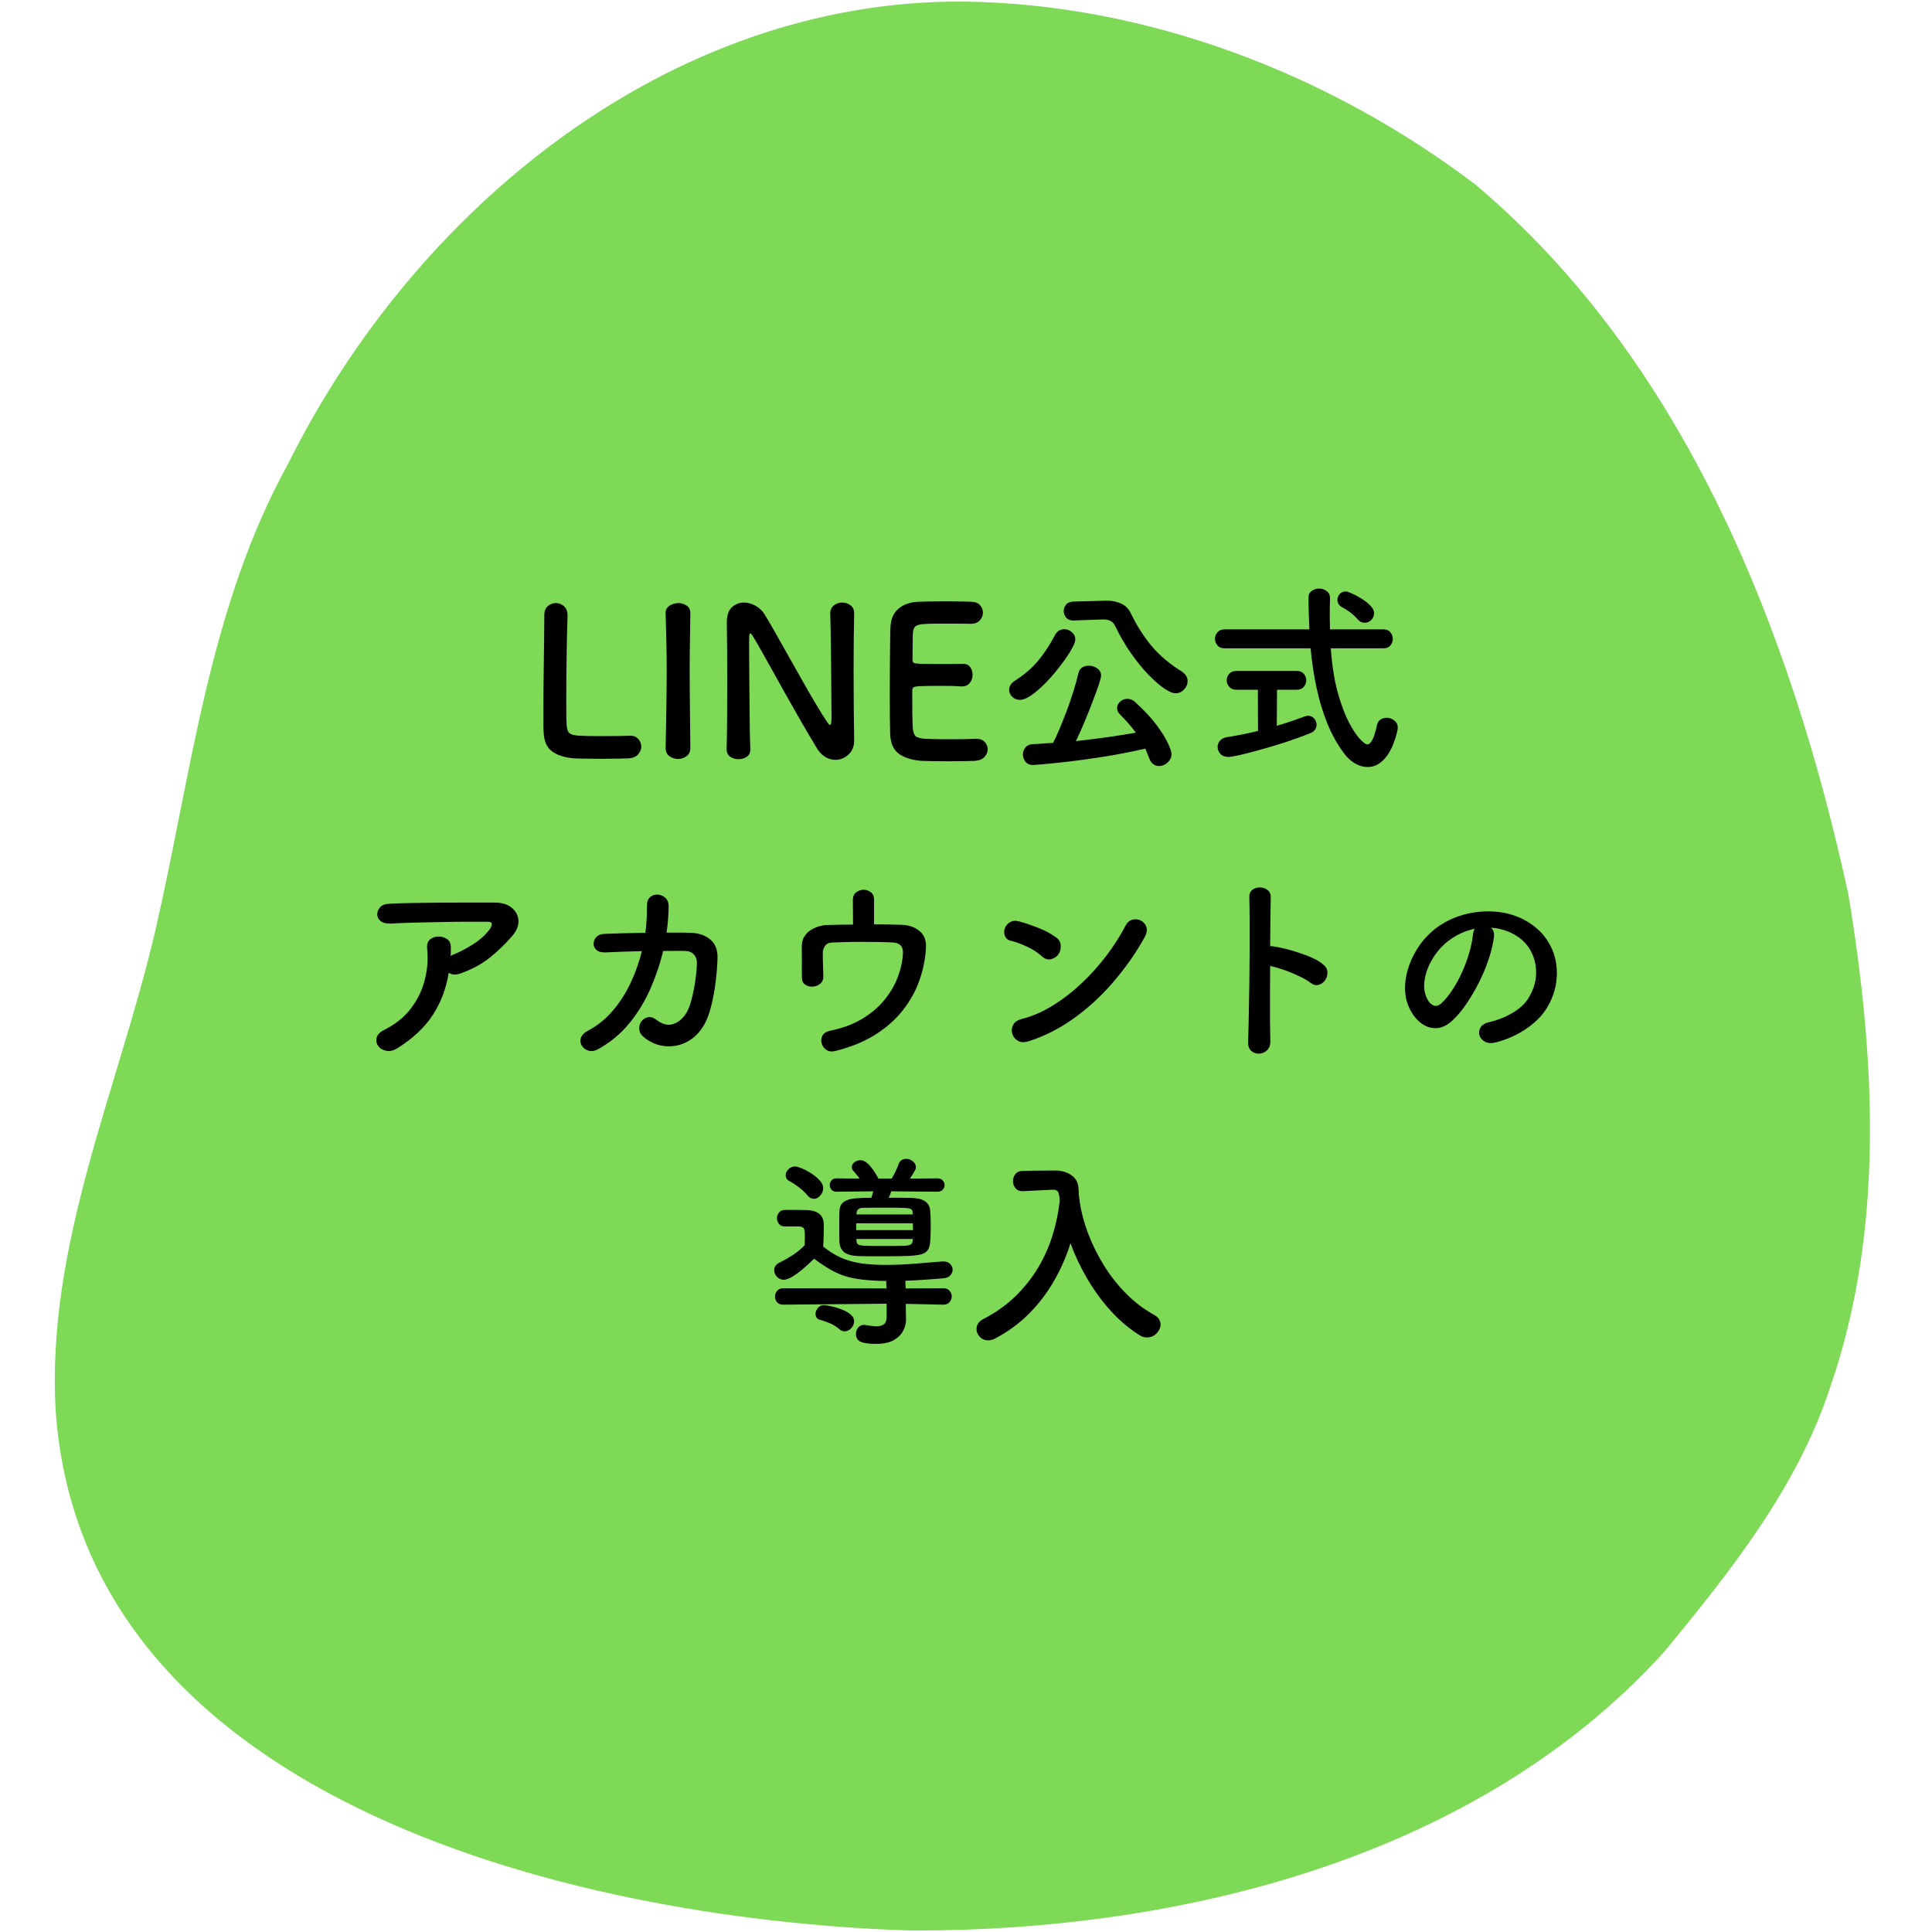 <?xml version="1.0" encoding="UTF-8"?>
<svg xmlns="http://www.w3.org/2000/svg" xmlns:xlink="http://www.w3.org/1999/xlink" width="500" zoomAndPan="magnify" viewBox="0 0 375 375" height="500" preserveAspectRatio="xMidYMid meet" version="1.2">
  <defs></defs>
  <g id="390c0d55d0">
    <path style=" stroke:none;fill-rule:nonzero;fill:#7ed957;fill-opacity:1;" d="M 286.422 35.863 C 258.113 14.352 222.609 0.699 186.883 0.301 C 129.773 0.004 80.465 40.613 55.906 90.047 C 40.516 117.953 37.227 149.816 30.207 180.371 C 23.027 211.273 8.945 241.461 10.805 273.773 C 16.098 350.637 114.457 373.027 177.91 374.742 L 177.879 374.742 C 177.746 374.734 177.426 374.723 177.109 374.715 C 229.422 374.816 287.02 360.516 323.152 320.465 C 335.938 304.906 348.934 288.602 355.254 269.207 C 365.867 238.543 363.984 205.102 358.758 173.539 C 347.691 122.711 327.09 70.105 286.422 35.863 Z M 311.297 267.969 C 311.891 267.391 312.645 266.996 313.371 266.602 C 313.434 266.578 313.496 266.562 313.555 266.543 C 312.73 266.91 311.973 267.395 311.293 267.969 Z M 311.297 267.969 "></path>
    <path style=" stroke:none;fill-rule:nonzero;fill:#7ed957;fill-opacity:1;" d="M 162.605 77.301 C 159.469 77.301 156.848 79.922 156.848 83.059 C 156.848 86.195 159.469 88.816 162.605 88.816 C 165.742 88.816 168.363 86.195 168.363 83.059 C 168.363 79.922 165.742 77.301 162.605 77.301 Z M 162.605 77.301 "></path>
    <path style=" stroke:none;fill-rule:nonzero;fill:#7ed957;fill-opacity:1;" d="M 224.941 74.215 C 221.805 74.215 219.188 76.836 219.188 79.973 C 219.188 83.109 221.805 85.73 224.941 85.73 C 228.078 85.73 230.699 83.109 230.699 79.973 C 230.699 76.836 228.078 74.215 224.941 74.215 Z M 224.941 74.215 "></path>
    <path style=" stroke:none;fill-rule:nonzero;fill:#7ed957;fill-opacity:1;" d="M 220.695 134.914 C 218.207 136.273 215.559 137.293 212.777 137.844 C 201.441 139.543 188.738 138.336 177.965 134.414 C 171.723 131.977 166.898 127.07 163.027 121.711 C 163.031 121.703 163.039 121.695 163.047 121.688 C 165.035 118.977 168.91 111.688 163.277 110.926 C 161.586 110.914 160.203 112.469 160.422 114.145 C 159.988 115.91 159.055 117.512 157.902 118.902 C 156.367 120.707 154.266 121.871 152.188 122.945 C 149.988 124.074 150.504 127.656 152.875 128.207 C 154.477 128.496 156.789 127.281 158.855 125.734 C 166.199 135.836 174.879 140.898 187.453 142.938 C 199.391 144.73 212.668 146.012 223.602 139.883 C 226.84 137.922 223.988 133.109 220.695 134.914 Z M 220.695 134.914 "></path>
    <g style="fill:#000000;fill-opacity:1;">
      <g transform="translate(101.959, 147)">
        <path style="stroke:none" d="M 3.688 -27.562 L 3.688 -27.594 C 3.688 -28.375 3.914 -28.961 4.375 -29.359 C 4.844 -29.754 5.359 -29.953 5.922 -29.953 C 6.484 -29.953 7.004 -29.754 7.484 -29.359 C 7.961 -28.961 8.203 -28.348 8.203 -27.516 C 8.203 -27.492 8.203 -27.469 8.203 -27.438 C 8.203 -27.414 8.203 -27.391 8.203 -27.359 C 8.172 -26.723 8.141 -25.77 8.109 -24.5 C 8.086 -23.227 8.062 -21.789 8.031 -20.188 C 8.008 -18.594 7.988 -16.973 7.969 -15.328 C 7.957 -13.691 7.953 -12.18 7.953 -10.797 C 7.953 -9.648 7.957 -8.656 7.969 -7.812 C 7.988 -6.977 8.016 -6.391 8.047 -6.047 C 8.098 -5.398 8.281 -4.941 8.594 -4.672 C 8.914 -4.41 9.531 -4.254 10.438 -4.203 C 11.344 -4.148 12.703 -4.125 14.516 -4.125 C 15.691 -4.125 16.832 -4.129 17.938 -4.141 C 19.039 -4.148 19.781 -4.172 20.156 -4.203 C 20.207 -4.203 20.242 -4.203 20.266 -4.203 C 20.297 -4.203 20.328 -4.203 20.359 -4.203 C 21.055 -4.203 21.586 -3.977 21.953 -3.531 C 22.328 -3.094 22.516 -2.609 22.516 -2.078 C 22.516 -1.547 22.305 -1.047 21.891 -0.578 C 21.484 -0.109 20.852 0.148 20 0.203 C 19.727 0.223 19.078 0.238 18.047 0.25 C 17.023 0.27 15.93 0.281 14.766 0.281 C 13.617 0.281 12.531 0.27 11.5 0.25 C 10.469 0.238 9.82 0.223 9.562 0.203 C 7.719 0.066 6.27 -0.379 5.219 -1.141 C 4.164 -1.898 3.613 -3.16 3.562 -4.922 C 3.531 -5.348 3.516 -5.867 3.516 -6.484 C 3.516 -7.098 3.516 -7.773 3.516 -8.516 C 3.516 -9.879 3.52 -11.406 3.531 -13.094 C 3.551 -14.789 3.57 -16.492 3.594 -18.203 C 3.625 -19.91 3.645 -21.508 3.656 -23 C 3.676 -24.488 3.688 -25.727 3.688 -26.719 C 3.688 -26.875 3.688 -27.023 3.688 -27.172 C 3.688 -27.328 3.688 -27.457 3.688 -27.562 Z M 3.688 -27.562 "></path>
      </g>
    </g>
    <g style="fill:#000000;fill-opacity:1;">
      <g transform="translate(125.557, 147)">
        <path style="stroke:none" d="M 8.438 -1.844 L 8.438 -1.797 C 8.438 -1.109 8.188 -0.582 7.688 -0.219 C 7.195 0.133 6.648 0.312 6.047 0.312 C 5.453 0.312 4.898 0.133 4.391 -0.219 C 3.891 -0.582 3.641 -1.109 3.641 -1.797 L 3.641 -1.844 C 3.691 -4.238 3.738 -6.742 3.781 -9.359 C 3.82 -11.973 3.844 -14.57 3.844 -17.156 C 3.844 -19.051 3.82 -20.898 3.781 -22.703 C 3.738 -24.504 3.691 -26.219 3.641 -27.844 C 3.609 -28.406 3.742 -28.836 4.047 -29.141 C 4.359 -29.441 4.711 -29.648 5.109 -29.766 C 5.516 -29.891 5.836 -29.953 6.078 -29.953 C 6.66 -29.953 7.195 -29.789 7.688 -29.469 C 8.188 -29.156 8.438 -28.664 8.438 -28 C 8.438 -27.969 8.438 -27.953 8.438 -27.953 C 8.438 -27.953 8.438 -27.941 8.438 -27.922 C 8.414 -26.266 8.391 -24.508 8.359 -22.656 C 8.328 -20.801 8.312 -18.898 8.312 -16.953 C 8.312 -14.453 8.328 -11.922 8.359 -9.359 C 8.391 -6.797 8.414 -4.289 8.438 -1.844 Z M 8.438 -1.844 "></path>
      </g>
    </g>
    <g style="fill:#000000;fill-opacity:1;">
      <g transform="translate(137.635, 147)">
        <path style="stroke:none" d="M 3.406 -1.562 L 3.406 -1.594 C 3.457 -3.656 3.488 -5.859 3.5 -8.203 C 3.508 -10.547 3.516 -12.863 3.516 -15.156 C 3.516 -17.156 3.508 -19.082 3.5 -20.938 C 3.488 -22.789 3.469 -24.461 3.438 -25.953 C 3.438 -25.984 3.438 -26.008 3.438 -26.031 C 3.438 -26.062 3.438 -26.094 3.438 -26.125 C 3.438 -27.531 3.77 -28.535 4.438 -29.141 C 5.102 -29.742 5.879 -30.047 6.766 -30.047 C 7.504 -30.047 8.234 -29.848 8.953 -29.453 C 9.68 -29.066 10.258 -28.539 10.688 -27.875 C 11.188 -27.082 11.828 -26 12.609 -24.625 C 13.398 -23.25 14.258 -21.727 15.188 -20.062 C 16.125 -18.395 17.066 -16.719 18.016 -15.031 C 18.961 -13.352 19.863 -11.797 20.719 -10.359 C 21.57 -8.922 22.305 -7.75 22.922 -6.844 C 23.16 -6.469 23.348 -6.281 23.484 -6.281 C 23.535 -6.281 23.594 -6.363 23.656 -6.531 C 23.727 -6.707 23.766 -7.18 23.766 -7.953 C 23.766 -8.703 23.754 -9.75 23.734 -11.094 C 23.723 -12.445 23.711 -13.926 23.703 -15.531 C 23.691 -17.145 23.676 -18.758 23.656 -20.375 C 23.645 -21.988 23.625 -23.457 23.594 -24.781 C 23.57 -26.102 23.547 -27.133 23.516 -27.875 C 23.492 -28.539 23.711 -29.066 24.172 -29.453 C 24.641 -29.848 25.195 -30.047 25.844 -30.047 C 26.426 -30.047 26.957 -29.867 27.438 -29.516 C 27.914 -29.172 28.156 -28.648 28.156 -27.953 C 28.156 -27.93 28.156 -27.922 28.156 -27.922 C 28.156 -27.922 28.156 -27.906 28.156 -27.875 C 28.133 -26.488 28.109 -24.863 28.078 -23 C 28.055 -21.133 28.047 -19.203 28.047 -17.203 C 28.047 -14.672 28.055 -12.172 28.078 -9.703 C 28.109 -7.234 28.133 -5.133 28.156 -3.406 C 28.156 -3.375 28.156 -3.348 28.156 -3.328 C 28.156 -3.316 28.156 -3.312 28.156 -3.312 C 28.156 -2.113 27.781 -1.18 27.031 -0.516 C 26.289 0.148 25.453 0.484 24.516 0.484 C 23.879 0.484 23.258 0.316 22.656 -0.016 C 22.062 -0.348 21.535 -0.848 21.078 -1.516 C 20.629 -2.266 20.055 -3.223 19.359 -4.391 C 18.66 -5.566 17.906 -6.867 17.094 -8.297 C 16.281 -9.723 15.453 -11.188 14.609 -12.688 C 13.773 -14.195 12.973 -15.641 12.203 -17.016 C 11.43 -18.391 10.738 -19.625 10.125 -20.719 C 9.508 -21.812 9.016 -22.664 8.641 -23.281 C 8.555 -23.414 8.453 -23.578 8.328 -23.766 C 8.211 -23.953 8.102 -24.047 8 -24.047 C 7.895 -24.047 7.828 -23.906 7.797 -23.625 C 7.773 -23.344 7.766 -22.734 7.766 -21.797 C 7.766 -20.973 7.77 -19.883 7.781 -18.531 C 7.789 -17.188 7.801 -15.711 7.812 -14.109 C 7.832 -12.516 7.848 -10.922 7.859 -9.328 C 7.867 -7.742 7.883 -6.27 7.906 -4.906 C 7.938 -3.551 7.969 -2.445 8 -1.594 C 8 -1.57 8 -1.562 8 -1.562 C 8 -1.562 8 -1.547 8 -1.516 C 8 -0.879 7.766 -0.406 7.297 -0.094 C 6.828 0.207 6.301 0.359 5.719 0.359 C 5.133 0.359 4.602 0.203 4.125 -0.109 C 3.645 -0.43 3.406 -0.914 3.406 -1.562 Z M 3.406 -1.562 "></path>
      </g>
    </g>
    <g style="fill:#000000;fill-opacity:1;">
      <g transform="translate(169.192, 147)">
        <path style="stroke:none" d="M 19.234 -25.922 C 19.234 -25.922 18.898 -25.926 18.234 -25.938 C 17.566 -25.945 16.742 -25.953 15.766 -25.953 C 14.797 -25.953 13.859 -25.953 12.953 -25.953 C 11.617 -25.953 10.602 -25.922 9.906 -25.859 C 9.219 -25.797 8.738 -25.645 8.469 -25.406 C 8.207 -25.164 8.051 -24.75 8 -24.156 C 7.969 -23.676 7.953 -22.977 7.953 -22.062 C 7.953 -21.145 7.941 -20.098 7.922 -18.922 C 7.922 -18.648 7.992 -18.461 8.141 -18.359 C 8.285 -18.254 8.703 -18.188 9.391 -18.156 C 10.086 -18.133 11.25 -18.125 12.875 -18.125 C 13.812 -18.125 14.707 -18.125 15.562 -18.125 C 16.414 -18.125 17.016 -18.133 17.359 -18.156 C 18.109 -18.207 18.633 -18.062 18.938 -17.719 C 19.25 -17.375 19.438 -17.02 19.5 -16.656 C 19.562 -16.301 19.594 -16.098 19.594 -16.047 C 19.594 -15.453 19.41 -14.922 19.047 -14.453 C 18.691 -13.992 18.172 -13.766 17.484 -13.766 C 17.453 -13.766 17.422 -13.766 17.391 -13.766 C 17.367 -13.766 17.332 -13.766 17.281 -13.766 C 16.77 -13.816 16.16 -13.848 15.453 -13.859 C 14.754 -13.867 14.016 -13.875 13.234 -13.875 C 11.586 -13.875 10.383 -13.859 9.625 -13.828 C 8.863 -13.805 8.379 -13.734 8.172 -13.609 C 7.973 -13.492 7.875 -13.289 7.875 -13 C 7.875 -11 7.879 -9.504 7.891 -8.516 C 7.91 -7.535 7.926 -6.836 7.938 -6.422 C 7.945 -6.004 7.969 -5.676 8 -5.438 C 8.082 -4.82 8.258 -4.379 8.531 -4.109 C 8.812 -3.848 9.406 -3.68 10.312 -3.609 C 11.227 -3.547 12.617 -3.516 14.484 -3.516 C 15.648 -3.516 16.789 -3.52 17.906 -3.531 C 19.031 -3.551 19.781 -3.57 20.156 -3.594 C 20.207 -3.594 20.242 -3.594 20.266 -3.594 C 20.297 -3.594 20.328 -3.594 20.359 -3.594 C 21.055 -3.594 21.586 -3.383 21.953 -2.969 C 22.328 -2.562 22.516 -2.094 22.516 -1.562 C 22.516 -1.031 22.305 -0.535 21.891 -0.078 C 21.484 0.367 20.852 0.625 20 0.688 C 19.727 0.707 19.094 0.723 18.094 0.734 C 17.094 0.754 16.008 0.766 14.844 0.766 C 13.695 0.766 12.625 0.754 11.625 0.734 C 10.625 0.723 9.988 0.707 9.719 0.688 C 7.875 0.551 6.41 0.102 5.328 -0.656 C 4.254 -1.414 3.676 -2.676 3.594 -4.438 C 3.57 -5.289 3.551 -6.41 3.531 -7.797 C 3.52 -9.18 3.516 -10.688 3.516 -12.312 C 3.516 -13.945 3.52 -15.586 3.531 -17.234 C 3.551 -18.891 3.566 -20.414 3.578 -21.812 C 3.586 -23.219 3.609 -24.332 3.641 -25.156 C 3.691 -26.758 4.195 -27.977 5.156 -28.812 C 6.113 -29.656 7.41 -30.117 9.047 -30.203 C 9.41 -30.223 10.094 -30.238 11.094 -30.25 C 12.094 -30.27 13.156 -30.281 14.281 -30.281 C 15.426 -30.281 16.484 -30.27 17.453 -30.25 C 18.43 -30.238 19.066 -30.223 19.359 -30.203 C 20.129 -30.172 20.691 -29.941 21.047 -29.516 C 21.41 -29.086 21.594 -28.609 21.594 -28.078 C 21.594 -27.547 21.395 -27.051 21 -26.594 C 20.602 -26.145 20.016 -25.922 19.234 -25.922 Z M 19.234 -25.922 "></path>
      </g>
    </g>
    <g style="fill:#000000;fill-opacity:1;">
      <g transform="translate(193.03, 147)">
        <path style="stroke:none" d="M 20.953 -26.766 L 15.359 -26.562 C 15.328 -26.562 15.312 -26.562 15.312 -26.562 C 15.312 -26.562 15.301 -26.562 15.281 -26.562 C 14.664 -26.562 14.203 -26.754 13.891 -27.141 C 13.586 -27.523 13.438 -27.945 13.438 -28.406 C 13.438 -28.852 13.586 -29.266 13.891 -29.641 C 14.203 -30.016 14.664 -30.211 15.281 -30.234 L 21.719 -30.406 C 21.75 -30.406 21.773 -30.406 21.797 -30.406 C 21.828 -30.406 21.852 -30.406 21.875 -30.406 C 22.863 -30.406 23.77 -30.219 24.594 -29.844 C 25.426 -29.469 26.055 -28.828 26.484 -27.922 C 27.629 -25.547 28.969 -23.441 30.5 -21.609 C 32.031 -19.785 33.969 -18.145 36.312 -16.688 C 37.094 -16.176 37.484 -15.547 37.484 -14.797 C 37.484 -14.211 37.254 -13.672 36.797 -13.172 C 36.348 -12.68 35.789 -12.438 35.125 -12.438 C 34.582 -12.438 33.844 -12.754 32.906 -13.391 C 31.977 -14.035 30.953 -14.938 29.828 -16.094 C 28.711 -17.258 27.594 -18.641 26.469 -20.234 C 25.352 -21.836 24.332 -23.598 23.406 -25.516 C 23.031 -26.348 22.27 -26.766 21.125 -26.766 C 21.094 -26.766 21.062 -26.766 21.031 -26.766 C 21.008 -26.766 20.984 -26.766 20.953 -26.766 Z M 29.281 -1.688 C 26.375 -1.039 23.617 -0.508 21.016 -0.094 C 18.422 0.312 16.113 0.629 14.094 0.859 C 12.082 1.086 10.488 1.25 9.312 1.344 C 8.145 1.438 7.535 1.484 7.484 1.484 C 6.836 1.484 6.348 1.27 6.016 0.844 C 5.68 0.414 5.516 -0.051 5.516 -0.562 C 5.516 -1.062 5.676 -1.508 6 -1.906 C 6.32 -2.312 6.789 -2.531 7.406 -2.562 C 8.039 -2.582 8.691 -2.617 9.359 -2.672 C 10.023 -2.734 10.691 -2.773 11.359 -2.797 C 11.734 -3.492 12.145 -4.379 12.594 -5.453 C 13.051 -6.535 13.52 -7.707 14 -8.969 C 14.477 -10.238 14.914 -11.516 15.312 -12.797 C 15.719 -14.078 16.039 -15.25 16.281 -16.312 C 16.414 -16.852 16.664 -17.234 17.031 -17.453 C 17.406 -17.68 17.82 -17.797 18.281 -17.797 C 18.863 -17.797 19.41 -17.625 19.922 -17.281 C 20.43 -16.938 20.688 -16.457 20.688 -15.844 C 20.688 -15.57 20.523 -14.957 20.203 -14 C 19.879 -13.039 19.469 -11.914 18.969 -10.625 C 18.477 -9.332 17.953 -8.02 17.391 -6.688 C 16.836 -5.352 16.305 -4.176 15.797 -3.156 C 17.797 -3.375 19.789 -3.617 21.781 -3.891 C 23.77 -4.172 25.656 -4.473 27.438 -4.797 C 26.988 -5.41 26.504 -6.008 25.984 -6.594 C 25.461 -7.188 24.938 -7.75 24.406 -8.281 C 24 -8.676 23.797 -9.102 23.797 -9.562 C 23.797 -10.039 23.992 -10.457 24.391 -10.812 C 24.797 -11.176 25.266 -11.359 25.797 -11.359 C 26.359 -11.359 26.863 -11.145 27.312 -10.719 C 29.07 -9.113 30.469 -7.613 31.5 -6.219 C 32.531 -4.82 33.266 -3.633 33.703 -2.656 C 34.141 -1.688 34.359 -1.031 34.359 -0.688 C 34.359 -0.02 34.102 0.539 33.594 1 C 33.094 1.457 32.535 1.688 31.922 1.688 C 31.516 1.688 31.145 1.562 30.812 1.312 C 30.477 1.07 30.223 0.703 30.047 0.203 C 29.93 -0.117 29.805 -0.438 29.672 -0.75 C 29.547 -1.07 29.414 -1.383 29.281 -1.688 Z M 4.953 -11.156 C 4.348 -11.156 3.844 -11.352 3.438 -11.75 C 3.039 -12.156 2.844 -12.613 2.844 -13.125 C 2.844 -13.414 2.926 -13.711 3.094 -14.016 C 3.27 -14.328 3.547 -14.602 3.922 -14.844 C 5.836 -16.07 7.379 -17.406 8.547 -18.844 C 9.723 -20.281 10.781 -21.895 11.719 -23.688 C 11.938 -24.133 12.211 -24.441 12.547 -24.609 C 12.879 -24.785 13.219 -24.875 13.562 -24.875 C 14.094 -24.875 14.578 -24.68 15.016 -24.297 C 15.461 -23.91 15.688 -23.438 15.688 -22.875 C 15.688 -22.531 15.5 -22.004 15.125 -21.297 C 14.75 -20.586 14.25 -19.789 13.625 -18.906 C 13 -18.031 12.305 -17.141 11.547 -16.234 C 10.785 -15.328 9.992 -14.488 9.172 -13.719 C 8.359 -12.945 7.586 -12.328 6.859 -11.859 C 6.129 -11.391 5.492 -11.156 4.953 -11.156 Z M 4.953 -11.156 "></path>
      </g>
    </g>
    <g style="fill:#000000;fill-opacity:1;">
      <g transform="translate(233.026, 147)">
        <path style="stroke:none" d="M 31.844 -26.125 C 31.625 -26.125 31.398 -26.172 31.172 -26.266 C 30.953 -26.359 30.734 -26.523 30.516 -26.766 C 29.984 -27.379 29.43 -27.883 28.859 -28.281 C 28.285 -28.676 27.812 -28.969 27.438 -29.156 C 26.852 -29.508 26.562 -29.977 26.562 -30.562 C 26.562 -30.988 26.711 -31.367 27.016 -31.703 C 27.328 -32.035 27.734 -32.203 28.234 -32.203 C 28.422 -32.203 28.801 -32.07 29.375 -31.812 C 29.945 -31.562 30.566 -31.227 31.234 -30.812 C 31.898 -30.406 32.473 -29.953 32.953 -29.453 C 33.441 -28.961 33.688 -28.477 33.688 -28 C 33.688 -27.488 33.504 -27.047 33.141 -26.672 C 32.773 -26.305 32.344 -26.125 31.844 -26.125 Z M 35.484 -21.156 L 25.281 -21.156 C 25.52 -17.852 25.961 -15.02 26.609 -12.656 C 27.266 -10.301 27.977 -8.375 28.75 -6.875 C 29.531 -5.383 30.254 -4.285 30.922 -3.578 C 31.586 -2.867 32.066 -2.516 32.359 -2.516 C 32.703 -2.516 33.023 -2.797 33.328 -3.359 C 33.641 -3.922 33.941 -4.867 34.234 -6.203 C 34.348 -6.734 34.582 -7.113 34.938 -7.344 C 35.301 -7.57 35.695 -7.688 36.125 -7.688 C 36.656 -7.688 37.145 -7.508 37.594 -7.156 C 38.051 -6.812 38.281 -6.332 38.281 -5.719 C 38.281 -5.562 38.211 -5.203 38.078 -4.641 C 37.941 -4.078 37.734 -3.426 37.453 -2.688 C 37.18 -1.957 36.816 -1.242 36.359 -0.547 C 35.91 0.141 35.359 0.711 34.703 1.172 C 34.047 1.641 33.281 1.875 32.406 1.875 C 31.57 1.875 30.758 1.641 29.969 1.172 C 29.188 0.711 28.516 0.109 27.953 -0.641 C 26.617 -2.398 25.504 -4.379 24.609 -6.578 C 23.723 -8.773 23.02 -11.109 22.5 -13.578 C 21.977 -16.047 21.598 -18.57 21.359 -21.156 L 4.719 -21.156 C 4.082 -21.156 3.602 -21.348 3.281 -21.734 C 2.957 -22.117 2.797 -22.539 2.797 -23 C 2.797 -23.457 2.957 -23.879 3.281 -24.266 C 3.602 -24.648 4.082 -24.844 4.719 -24.844 L 21.125 -24.844 C 21.07 -25.883 21.031 -26.922 21 -27.953 C 20.969 -28.992 20.953 -30.023 20.953 -31.047 C 20.953 -31.598 21.164 -32.02 21.594 -32.312 C 22.02 -32.613 22.488 -32.766 23 -32.766 C 23.531 -32.766 24.016 -32.609 24.453 -32.297 C 24.898 -31.992 25.125 -31.52 25.125 -30.875 C 25.125 -30.852 25.125 -30.844 25.125 -30.844 C 25.125 -30.844 25.125 -30.828 25.125 -30.797 C 25.125 -30.348 25.113 -29.875 25.094 -29.375 C 25.082 -28.883 25.078 -28.383 25.078 -27.875 C 25.078 -27.395 25.082 -26.898 25.094 -26.391 C 25.113 -25.891 25.125 -25.375 25.125 -24.844 L 35.484 -24.844 C 36.098 -24.844 36.555 -24.648 36.859 -24.266 C 37.16 -23.879 37.312 -23.457 37.312 -23 C 37.312 -22.539 37.16 -22.117 36.859 -21.734 C 36.555 -21.348 36.098 -21.156 35.484 -21.156 Z M 11.156 -5.125 L 11.125 -13.125 L 6.922 -13.125 C 6.336 -13.125 5.883 -13.316 5.562 -13.703 C 5.238 -14.086 5.078 -14.504 5.078 -14.953 C 5.078 -15.41 5.238 -15.828 5.562 -16.203 C 5.883 -16.578 6.336 -16.766 6.922 -16.766 L 18.688 -16.766 C 19.289 -16.766 19.742 -16.578 20.047 -16.203 C 20.359 -15.828 20.516 -15.41 20.516 -14.953 C 20.516 -14.504 20.359 -14.086 20.047 -13.703 C 19.742 -13.316 19.289 -13.125 18.688 -13.125 L 14.844 -13.125 L 14.797 -6.125 C 15.805 -6.414 16.77 -6.719 17.688 -7.031 C 18.613 -7.352 19.438 -7.648 20.156 -7.922 C 20.289 -7.973 20.41 -8.008 20.516 -8.031 C 20.629 -8.062 20.738 -8.078 20.844 -8.078 C 21.344 -8.078 21.742 -7.895 22.047 -7.531 C 22.359 -7.176 22.516 -6.77 22.516 -6.312 C 22.516 -6 22.422 -5.691 22.234 -5.391 C 22.047 -5.098 21.727 -4.863 21.281 -4.688 C 19.758 -4.07 18.156 -3.488 16.469 -2.938 C 14.789 -2.395 13.176 -1.91 11.625 -1.484 C 10.082 -1.055 8.75 -0.711 7.625 -0.453 C 6.508 -0.203 5.77 -0.078 5.406 -0.078 C 4.738 -0.078 4.223 -0.273 3.859 -0.672 C 3.492 -1.078 3.312 -1.535 3.312 -2.047 C 3.312 -2.473 3.457 -2.863 3.75 -3.219 C 4.051 -3.582 4.52 -3.816 5.156 -3.922 C 6.113 -4.078 7.109 -4.254 8.141 -4.453 C 9.172 -4.66 10.176 -4.883 11.156 -5.125 Z M 11.156 -5.125 "></path>
      </g>
    </g>
    <g style="fill:#000000;fill-opacity:1;">
      <g transform="translate(67.506, 202.5)">
        <path style="stroke:none" d="M 19.594 -13.688 C 19.094 -10.613 18.055 -7.875 16.484 -5.469 C 14.91 -3.07 12.645 -0.941 9.688 0.922 C 8.883 1.43 8.141 1.609 7.453 1.453 C 6.773 1.305 6.266 1.008 5.922 0.562 C 5.578 0.102 5.469 -0.426 5.594 -1.031 C 5.727 -1.645 6.195 -2.156 7 -2.562 C 9.238 -3.676 11.004 -5.094 12.297 -6.812 C 13.586 -8.539 14.477 -10.406 14.969 -12.406 C 15.469 -14.406 15.613 -16.363 15.406 -18.281 C 15.32 -19.133 15.504 -19.754 15.953 -20.141 C 16.41 -20.523 16.957 -20.719 17.594 -20.719 C 18.207 -20.719 18.77 -20.551 19.281 -20.219 C 19.789 -19.883 20.031 -19.289 20 -18.438 C 20 -18.195 20 -17.945 20 -17.688 C 20 -17.438 19.984 -17.191 19.953 -16.953 C 20.016 -16.984 20.07 -17.008 20.125 -17.031 C 20.176 -17.062 20.227 -17.094 20.281 -17.125 C 21.613 -17.656 22.969 -18.359 24.344 -19.234 C 25.719 -20.117 26.789 -21.094 27.562 -22.156 C 27.852 -22.582 27.984 -22.926 27.953 -23.188 C 27.93 -23.457 27.656 -23.594 27.125 -23.594 C 26 -23.594 24.656 -23.594 23.094 -23.594 C 21.539 -23.594 19.891 -23.57 18.141 -23.531 C 16.391 -23.5 14.664 -23.461 12.969 -23.422 C 11.281 -23.379 9.727 -23.316 8.312 -23.234 C 7.438 -23.211 6.785 -23.379 6.359 -23.734 C 5.93 -24.098 5.719 -24.531 5.719 -25.031 C 5.719 -25.539 5.91 -26.004 6.297 -26.422 C 6.68 -26.836 7.25 -27.055 8 -27.078 C 9.438 -27.16 11.031 -27.211 12.781 -27.234 C 14.531 -27.266 16.328 -27.285 18.172 -27.297 C 20.023 -27.305 21.836 -27.312 23.609 -27.312 C 25.391 -27.312 27.023 -27.312 28.516 -27.312 C 29.898 -27.312 31 -26.977 31.812 -26.312 C 32.633 -25.645 33.07 -24.805 33.125 -23.797 C 33.176 -22.785 32.734 -21.75 31.797 -20.688 C 30.492 -19.188 29.062 -17.816 27.5 -16.578 C 25.938 -15.336 24.062 -14.332 21.875 -13.562 C 20.969 -13.238 20.207 -13.281 19.594 -13.688 Z M 19.594 -13.688 "></path>
      </g>
    </g>
    <g style="fill:#000000;fill-opacity:1;">
      <g transform="translate(107.502, 202.5)">
        <path style="stroke:none" d="M 17.078 -17.875 C 15.828 -17.852 14.598 -17.82 13.391 -17.781 C 12.191 -17.738 11.086 -17.691 10.078 -17.641 C 9.273 -17.609 8.68 -17.758 8.297 -18.094 C 7.91 -18.426 7.719 -18.832 7.719 -19.312 C 7.719 -19.801 7.895 -20.238 8.25 -20.625 C 8.613 -21.008 9.129 -21.211 9.797 -21.234 C 10.941 -21.285 12.191 -21.328 13.547 -21.359 C 14.91 -21.391 16.316 -21.414 17.766 -21.438 C 17.891 -22.344 17.973 -23.242 18.016 -24.141 C 18.055 -25.035 18.078 -25.895 18.078 -26.719 C 18.078 -27.488 18.289 -28.047 18.719 -28.391 C 19.145 -28.742 19.641 -28.898 20.203 -28.859 C 20.766 -28.816 21.25 -28.602 21.656 -28.219 C 22.07 -27.832 22.281 -27.281 22.281 -26.562 C 22.281 -25.812 22.242 -25.004 22.172 -24.141 C 22.109 -23.273 22.008 -22.391 21.875 -21.484 C 22.707 -21.484 23.508 -21.484 24.281 -21.484 C 25.051 -21.484 25.785 -21.469 26.484 -21.438 C 28.055 -21.414 29.344 -20.988 30.344 -20.156 C 31.344 -19.332 31.816 -18.109 31.766 -16.484 C 31.734 -15.148 31.617 -13.676 31.422 -12.062 C 31.223 -10.445 30.941 -8.891 30.578 -7.391 C 30.223 -5.898 29.766 -4.648 29.203 -3.641 C 28.367 -2.172 27.281 -1.066 25.938 -0.328 C 24.594 0.398 23.16 0.695 21.641 0.562 C 20.117 0.426 18.707 -0.172 17.406 -1.234 C 16.895 -1.66 16.617 -2.156 16.578 -2.719 C 16.535 -3.281 16.664 -3.781 16.969 -4.219 C 17.281 -4.656 17.703 -4.93 18.234 -5.047 C 18.773 -5.172 19.348 -4.992 19.953 -4.516 C 21.047 -3.691 22.078 -3.422 23.047 -3.703 C 24.023 -3.984 24.863 -4.629 25.562 -5.641 C 25.957 -6.223 26.285 -6.961 26.547 -7.859 C 26.816 -8.754 27.039 -9.691 27.219 -10.672 C 27.395 -11.66 27.531 -12.594 27.625 -13.469 C 27.719 -14.352 27.766 -15.051 27.766 -15.562 C 27.785 -16.195 27.602 -16.738 27.219 -17.188 C 26.832 -17.645 26.281 -17.891 25.562 -17.922 C 24.945 -17.941 24.266 -17.945 23.516 -17.938 C 22.773 -17.926 22.004 -17.922 21.203 -17.922 C 20.641 -15.492 19.82 -13.055 18.75 -10.609 C 17.688 -8.172 16.316 -5.926 14.641 -3.875 C 12.961 -1.82 10.938 -0.145 8.562 1.156 C 7.914 1.508 7.312 1.602 6.75 1.438 C 6.195 1.281 5.766 0.973 5.453 0.516 C 5.148 0.066 5.078 -0.438 5.234 -1 C 5.398 -1.562 5.883 -2.055 6.688 -2.484 C 8.52 -3.461 10.113 -4.754 11.469 -6.359 C 12.832 -7.961 13.977 -9.754 14.906 -11.734 C 15.844 -13.723 16.566 -15.77 17.078 -17.875 Z M 17.078 -17.875 "></path>
      </g>
    </g>
    <g style="fill:#000000;fill-opacity:1;">
      <g transform="translate(147.498, 202.5)">
        <path style="stroke:none" d="M 22.156 -27.922 L 22.156 -23.078 C 23.094 -23.078 24.004 -23.07 24.891 -23.062 C 25.785 -23.051 26.625 -23.031 27.406 -23 C 28.844 -22.969 30.023 -22.57 30.953 -21.812 C 31.891 -21.062 32.316 -19.953 32.234 -18.484 C 32.109 -16.348 31.68 -14.254 30.953 -12.203 C 30.234 -10.148 29.164 -8.223 27.75 -6.422 C 26.344 -4.617 24.555 -3.035 22.391 -1.672 C 20.234 -0.316 17.664 0.734 14.688 1.484 C 13.957 1.672 13.359 1.602 12.891 1.281 C 12.43 0.957 12.129 0.535 11.984 0.016 C 11.836 -0.504 11.891 -1.004 12.141 -1.484 C 12.391 -1.961 12.891 -2.281 13.641 -2.438 C 15.984 -2.914 18.02 -3.664 19.75 -4.688 C 21.488 -5.719 22.938 -6.93 24.094 -8.328 C 25.258 -9.734 26.141 -11.219 26.734 -12.781 C 27.336 -14.344 27.68 -15.895 27.766 -17.438 C 27.836 -18.77 27.207 -19.477 25.875 -19.562 C 25.051 -19.613 24.094 -19.645 23 -19.656 C 21.906 -19.676 20.773 -19.688 19.609 -19.688 C 18.453 -19.688 17.379 -19.672 16.391 -19.641 C 15.41 -19.609 14.629 -19.582 14.047 -19.562 C 13.379 -19.531 12.906 -19.301 12.625 -18.875 C 12.344 -18.445 12.203 -18.008 12.203 -17.562 C 12.203 -17.238 12.207 -16.789 12.219 -16.219 C 12.227 -15.645 12.242 -15.055 12.266 -14.453 C 12.297 -13.859 12.312 -13.359 12.312 -12.953 C 12.312 -12.348 12.102 -11.879 11.688 -11.547 C 11.281 -11.211 10.801 -11.031 10.25 -11 C 9.707 -10.969 9.223 -11.094 8.797 -11.375 C 8.367 -11.656 8.156 -12.117 8.156 -12.766 C 8.133 -13.348 8.129 -14.207 8.141 -15.344 C 8.148 -16.477 8.145 -17.535 8.125 -18.516 C 8.094 -19.398 8.254 -20.129 8.609 -20.703 C 8.973 -21.273 9.422 -21.719 9.953 -22.031 C 10.492 -22.352 11.039 -22.586 11.594 -22.734 C 12.156 -22.879 12.641 -22.953 13.047 -22.953 C 13.816 -22.984 14.629 -23.004 15.484 -23.016 C 16.336 -23.035 17.203 -23.047 18.078 -23.047 C 18.078 -23.816 18.07 -24.68 18.062 -25.641 C 18.051 -26.598 18.047 -27.332 18.047 -27.844 C 18.047 -28.508 18.266 -29 18.703 -29.312 C 19.141 -29.633 19.613 -29.797 20.125 -29.797 C 20.656 -29.797 21.125 -29.633 21.531 -29.312 C 21.945 -29 22.156 -28.535 22.156 -27.922 Z M 22.156 -27.922 "></path>
      </g>
    </g>
    <g style="fill:#000000;fill-opacity:1;">
      <g transform="translate(187.494, 202.5)">
        <path style="stroke:none" d="M 34.641 -20.516 C 32.984 -17.535 30.992 -14.691 28.672 -11.984 C 26.359 -9.273 23.801 -6.91 21 -4.891 C 18.195 -2.879 15.266 -1.383 12.203 -0.406 C 11.348 -0.133 10.645 -0.156 10.094 -0.469 C 9.551 -0.789 9.188 -1.242 9 -1.828 C 8.812 -2.422 8.863 -3 9.156 -3.562 C 9.445 -4.125 10.008 -4.508 10.844 -4.719 C 12.844 -5.227 14.828 -6.086 16.797 -7.297 C 18.773 -8.516 20.648 -9.957 22.422 -11.625 C 24.191 -13.289 25.812 -15.094 27.281 -17.031 C 28.75 -18.977 29.988 -20.926 31 -22.875 C 31.32 -23.488 31.77 -23.863 32.344 -24 C 32.914 -24.133 33.453 -24.07 33.953 -23.812 C 34.461 -23.562 34.816 -23.148 35.016 -22.578 C 35.211 -22.004 35.086 -21.316 34.641 -20.516 Z M 17.953 -17.281 C 17.641 -16.82 17.164 -16.504 16.531 -16.328 C 15.906 -16.16 15.289 -16.359 14.688 -16.922 C 13.938 -17.609 12.992 -18.219 11.859 -18.75 C 10.723 -19.289 9.691 -19.664 8.766 -19.875 C 8.172 -20.008 7.773 -20.316 7.578 -20.797 C 7.379 -21.273 7.363 -21.77 7.531 -22.281 C 7.707 -22.789 8.039 -23.195 8.531 -23.5 C 9.031 -23.801 9.656 -23.848 10.406 -23.641 C 11.469 -23.348 12.664 -22.941 14 -22.422 C 15.332 -21.898 16.477 -21.289 17.438 -20.594 C 18.051 -20.164 18.367 -19.617 18.391 -18.953 C 18.422 -18.285 18.273 -17.727 17.953 -17.281 Z M 17.953 -17.281 "></path>
      </g>
    </g>
    <g style="fill:#000000;fill-opacity:1;">
      <g transform="translate(227.49, 202.5)">
        <path style="stroke:none" d="M 19.047 -15 C 19.047 -13.156 19.035 -11.328 19.016 -9.516 C 19.004 -7.703 19.004 -6.016 19.016 -4.453 C 19.035 -2.898 19.055 -1.578 19.078 -0.484 C 19.109 0.316 18.895 0.93 18.438 1.359 C 17.988 1.785 17.469 2.004 16.875 2.016 C 16.289 2.035 15.785 1.848 15.359 1.453 C 14.93 1.066 14.734 0.477 14.766 -0.312 C 14.816 -1.625 14.859 -3.234 14.891 -5.141 C 14.93 -7.047 14.969 -9.094 15 -11.281 C 15.031 -13.469 15.051 -15.641 15.062 -17.797 C 15.07 -19.961 15.07 -21.957 15.062 -23.781 C 15.051 -25.602 15.031 -27.086 15 -28.234 C 14.969 -28.93 15.164 -29.445 15.594 -29.781 C 16.02 -30.113 16.516 -30.27 17.078 -30.25 C 17.641 -30.238 18.133 -30.066 18.562 -29.734 C 18.988 -29.398 19.188 -28.891 19.156 -28.203 C 19.133 -27.211 19.113 -25.895 19.094 -24.25 C 19.082 -22.613 19.066 -20.812 19.047 -18.844 C 19.148 -18.844 19.258 -18.844 19.375 -18.844 C 19.5 -18.844 19.613 -18.828 19.719 -18.797 C 20.281 -18.723 20.988 -18.582 21.844 -18.375 C 22.695 -18.176 23.594 -17.922 24.531 -17.609 C 25.477 -17.305 26.379 -16.961 27.234 -16.578 C 28.086 -16.191 28.781 -15.77 29.312 -15.312 C 29.852 -14.895 30.133 -14.395 30.156 -13.812 C 30.188 -13.238 30.039 -12.719 29.719 -12.25 C 29.395 -11.789 28.973 -11.488 28.453 -11.344 C 27.941 -11.195 27.406 -11.336 26.844 -11.766 C 26.281 -12.191 25.52 -12.629 24.562 -13.078 C 23.602 -13.535 22.625 -13.938 21.625 -14.281 C 20.625 -14.625 19.766 -14.863 19.047 -15 Z M 19.047 -15 "></path>
      </g>
    </g>
    <g style="fill:#000000;fill-opacity:1;">
      <g transform="translate(267.486, 202.5)">
        <path style="stroke:none" d="M 21.922 -22.438 C 22.398 -21.988 22.586 -21.375 22.484 -20.594 C 22.316 -19.32 21.988 -17.938 21.5 -16.438 C 21.008 -14.945 20.391 -13.445 19.641 -11.938 C 18.891 -10.438 18.066 -9.023 17.172 -7.703 C 16.285 -6.379 15.363 -5.281 14.406 -4.406 C 13.383 -3.469 12.352 -2.977 11.312 -2.938 C 10.281 -2.895 9.316 -3.203 8.422 -3.859 C 7.523 -4.516 6.785 -5.414 6.203 -6.562 C 5.555 -7.812 5.234 -9.172 5.234 -10.641 C 5.234 -12.109 5.492 -13.586 6.016 -15.078 C 6.535 -16.566 7.281 -17.973 8.25 -19.297 C 9.227 -20.617 10.383 -21.75 11.719 -22.688 C 13.375 -23.832 15.219 -24.645 17.25 -25.125 C 19.289 -25.602 21.336 -25.723 23.391 -25.484 C 25.453 -25.242 27.32 -24.613 29 -23.594 C 30.539 -22.664 31.766 -21.539 32.672 -20.219 C 33.586 -18.895 34.191 -17.469 34.484 -15.938 C 34.773 -14.406 34.773 -12.859 34.484 -11.297 C 34.191 -9.734 33.602 -8.234 32.719 -6.797 C 32.102 -5.785 31.281 -4.836 30.25 -3.953 C 29.227 -3.078 28.086 -2.316 26.828 -1.672 C 25.578 -1.035 24.285 -0.547 22.953 -0.203 C 22.078 0.035 21.359 0.008 20.797 -0.281 C 20.234 -0.57 19.863 -0.984 19.688 -1.516 C 19.52 -2.047 19.586 -2.566 19.891 -3.078 C 20.203 -3.586 20.785 -3.938 21.641 -4.125 C 23.16 -4.469 24.613 -5.039 26 -5.844 C 27.383 -6.645 28.41 -7.562 29.078 -8.594 C 30.035 -10.094 30.562 -11.617 30.656 -13.172 C 30.75 -14.734 30.473 -16.191 29.828 -17.547 C 29.191 -18.91 28.207 -20.008 26.875 -20.844 C 26.102 -21.344 25.297 -21.719 24.453 -21.969 C 23.617 -22.227 22.773 -22.383 21.922 -22.438 Z M 18.766 -22.234 C 16.891 -21.836 15.164 -21.039 13.594 -19.844 C 12.375 -18.883 11.352 -17.719 10.531 -16.344 C 9.719 -14.969 9.211 -13.586 9.016 -12.203 C 8.816 -10.816 9 -9.602 9.562 -8.562 C 9.852 -7.977 10.238 -7.578 10.719 -7.359 C 11.195 -7.148 11.691 -7.258 12.203 -7.688 C 12.941 -8.352 13.66 -9.211 14.359 -10.266 C 15.055 -11.316 15.691 -12.469 16.266 -13.719 C 16.836 -14.969 17.305 -16.227 17.672 -17.5 C 18.047 -18.77 18.289 -19.938 18.406 -21 C 18.457 -21.508 18.578 -21.922 18.766 -22.234 Z M 18.766 -22.234 "></path>
      </g>
    </g>
    <g style="fill:#000000;fill-opacity:1;">
      <g transform="translate(147.498, 258)">
        <path style="stroke:none" d="M 34.438 -26.688 L 25.484 -26.766 C 25.43 -26.578 25.363 -26.375 25.281 -26.156 C 25.195 -25.945 25.102 -25.734 25 -25.516 C 25.801 -25.516 26.582 -25.516 27.344 -25.516 C 28.102 -25.516 28.789 -25.504 29.406 -25.484 C 31.695 -25.43 32.91 -24.629 33.047 -23.078 C 33.117 -22.172 33.156 -21.16 33.156 -20.047 C 33.156 -18.922 33.117 -17.879 33.047 -16.922 C 32.984 -16.223 32.816 -15.688 32.547 -15.312 C 32.285 -14.945 31.844 -14.68 31.219 -14.516 C 30.594 -14.359 29.711 -14.258 28.578 -14.219 C 27.441 -14.176 25.984 -14.156 24.203 -14.156 C 23.297 -14.156 22.395 -14.156 21.5 -14.156 C 20.602 -14.156 19.797 -14.172 19.078 -14.203 C 17.848 -14.254 16.945 -14.5 16.375 -14.938 C 15.801 -15.375 15.488 -16.035 15.438 -16.922 C 15.414 -17.398 15.406 -17.883 15.406 -18.375 C 15.406 -18.875 15.406 -19.375 15.406 -19.875 C 15.406 -20.414 15.406 -20.93 15.406 -21.422 C 15.406 -21.91 15.414 -22.395 15.438 -22.875 C 15.469 -23.758 15.77 -24.383 16.344 -24.75 C 16.914 -25.125 17.664 -25.344 18.594 -25.406 C 19.531 -25.477 20.547 -25.516 21.641 -25.516 C 21.691 -25.734 21.754 -25.945 21.828 -26.156 C 21.91 -26.375 21.969 -26.578 22 -26.766 L 14.922 -26.688 C 14.461 -26.688 14.117 -26.816 13.891 -27.078 C 13.672 -27.348 13.562 -27.656 13.562 -28 C 13.562 -28.32 13.672 -28.613 13.891 -28.875 C 14.117 -29.145 14.461 -29.281 14.922 -29.281 L 19.359 -29.234 C 19.172 -29.504 18.977 -29.75 18.781 -29.969 C 18.582 -30.195 18.375 -30.445 18.156 -30.719 C 17.945 -30.938 17.844 -31.191 17.844 -31.484 C 17.844 -31.859 18.016 -32.172 18.359 -32.422 C 18.703 -32.672 19.086 -32.797 19.516 -32.797 C 20.023 -32.797 20.516 -32.562 20.984 -32.094 C 21.453 -31.633 21.867 -31.117 22.234 -30.547 C 22.609 -29.973 22.863 -29.535 23 -29.234 L 25.562 -29.234 C 25.852 -29.691 26.113 -30.164 26.344 -30.656 C 26.57 -31.156 26.766 -31.617 26.922 -32.047 C 27.055 -32.41 27.258 -32.672 27.531 -32.828 C 27.812 -32.992 28.102 -33.078 28.406 -33.078 C 28.852 -33.078 29.273 -32.914 29.672 -32.594 C 30.078 -32.281 30.281 -31.895 30.281 -31.438 C 30.281 -31.25 30.219 -31.039 30.094 -30.812 C 29.977 -30.594 29.656 -30.066 29.125 -29.234 L 34.438 -29.281 C 34.895 -29.281 35.242 -29.145 35.484 -28.875 C 35.723 -28.613 35.844 -28.32 35.844 -28 C 35.844 -27.656 35.723 -27.348 35.484 -27.078 C 35.242 -26.816 34.895 -26.688 34.438 -26.688 Z M 10.484 -25.312 C 10.297 -25.312 10.094 -25.359 9.875 -25.453 C 9.664 -25.547 9.469 -25.703 9.281 -25.922 C 8.75 -26.555 8.18 -27.098 7.578 -27.547 C 6.984 -28.004 6.363 -28.41 5.719 -28.766 C 5.445 -28.891 5.258 -29.055 5.156 -29.266 C 5.051 -29.484 5 -29.688 5 -29.875 C 5 -30.301 5.176 -30.691 5.531 -31.047 C 5.895 -31.41 6.332 -31.594 6.844 -31.594 C 7.102 -31.594 7.523 -31.473 8.109 -31.234 C 8.703 -30.992 9.316 -30.664 9.953 -30.25 C 10.598 -29.844 11.145 -29.391 11.594 -28.891 C 12.051 -28.398 12.281 -27.906 12.281 -27.406 C 12.281 -26.863 12.094 -26.379 11.719 -25.953 C 11.344 -25.523 10.93 -25.312 10.484 -25.312 Z M 35.594 -4.766 L 35.562 -4.766 L 28.312 -4.922 L 28.312 -4.766 L 28.359 -1.844 C 28.359 -1.812 28.359 -1.797 28.359 -1.797 C 28.359 -1.797 28.359 -1.785 28.359 -1.766 C 28.359 -1.117 28.176 -0.438 27.812 0.281 C 27.457 1 26.859 1.602 26.016 2.094 C 25.18 2.594 24.016 2.844 22.516 2.844 C 21.129 2.844 20.133 2.703 19.531 2.422 C 18.938 2.141 18.641 1.625 18.641 0.875 C 18.641 0.445 18.781 0.055 19.062 -0.297 C 19.344 -0.66 19.723 -0.844 20.203 -0.844 C 20.359 -0.844 20.477 -0.828 20.562 -0.797 C 20.938 -0.742 21.297 -0.691 21.641 -0.641 C 21.984 -0.586 22.301 -0.562 22.594 -0.562 C 23.188 -0.562 23.664 -0.688 24.031 -0.938 C 24.406 -1.188 24.594 -1.688 24.594 -2.438 C 24.594 -2.469 24.594 -2.484 24.594 -2.484 C 24.594 -2.484 24.594 -2.492 24.594 -2.516 L 24.594 -4.953 L 4.562 -4.766 L 4.516 -4.766 C 3.984 -4.766 3.582 -4.93 3.312 -5.266 C 3.051 -5.598 2.922 -5.945 2.922 -6.312 C 2.922 -6.738 3.062 -7.117 3.344 -7.453 C 3.625 -7.785 4.031 -7.953 4.562 -7.953 L 24.562 -7.922 L 24.516 -9.156 C 24.516 -9.207 24.52 -9.242 24.531 -9.266 C 24.551 -9.297 24.562 -9.328 24.562 -9.359 C 22.75 -9.391 21.203 -9.477 19.922 -9.625 C 18.641 -9.77 17.504 -10 16.516 -10.312 C 15.535 -10.633 14.57 -11.066 13.625 -11.609 C 12.676 -12.16 11.641 -12.852 10.516 -13.688 C 9.16 -12.375 8.082 -11.43 7.281 -10.859 C 6.477 -10.285 5.875 -9.93 5.469 -9.797 C 5.07 -9.66 4.812 -9.594 4.688 -9.594 C 4.145 -9.594 3.688 -9.785 3.312 -10.172 C 2.945 -10.566 2.766 -11.004 2.766 -11.484 C 2.766 -11.773 2.848 -12.047 3.016 -12.297 C 3.191 -12.555 3.469 -12.773 3.844 -12.953 C 4.906 -13.492 5.812 -14.016 6.562 -14.516 C 7.312 -15.023 8.02 -15.613 8.688 -16.281 C 8.707 -16.812 8.719 -17.238 8.719 -17.562 C 8.719 -17.883 8.719 -18.164 8.719 -18.406 C 8.719 -18.957 8.648 -19.348 8.516 -19.578 C 8.379 -19.805 8.047 -19.93 7.516 -19.953 C 7.516 -19.953 7.473 -19.953 7.391 -19.953 C 7.316 -19.953 7.098 -19.953 6.734 -19.953 C 6.379 -19.953 5.75 -19.953 4.844 -19.953 C 4.332 -19.953 3.945 -20.117 3.688 -20.453 C 3.438 -20.785 3.312 -21.156 3.312 -21.562 C 3.312 -21.957 3.445 -22.32 3.719 -22.656 C 3.988 -22.988 4.375 -23.156 4.875 -23.156 C 5.57 -23.156 6.266 -23.156 6.953 -23.156 C 7.648 -23.156 8.316 -23.145 8.953 -23.125 C 10.109 -23.094 10.973 -22.844 11.547 -22.375 C 12.117 -21.914 12.406 -21.176 12.406 -20.156 C 12.406 -19.707 12.395 -19.066 12.375 -18.234 C 12.363 -17.41 12.332 -16.68 12.281 -16.047 C 13.395 -15.141 14.531 -14.426 15.688 -13.906 C 16.852 -13.383 18.145 -13.016 19.562 -12.797 C 20.977 -12.586 22.594 -12.484 24.406 -12.484 C 26.344 -12.484 28.297 -12.566 30.266 -12.734 C 32.242 -12.91 33.969 -13.051 35.438 -13.156 C 35.488 -13.156 35.523 -13.156 35.547 -13.156 C 35.578 -13.156 35.609 -13.156 35.641 -13.156 C 36.203 -13.156 36.633 -12.988 36.938 -12.656 C 37.25 -12.32 37.406 -11.957 37.406 -11.562 C 37.406 -11.156 37.254 -10.785 36.953 -10.453 C 36.66 -10.117 36.195 -9.926 35.562 -9.875 C 34.625 -9.801 33.52 -9.719 32.25 -9.625 C 30.988 -9.531 29.648 -9.457 28.234 -9.406 L 28.234 -9.156 L 28.281 -7.922 L 35.562 -7.953 C 36.125 -7.953 36.539 -7.785 36.812 -7.453 C 37.094 -7.117 37.234 -6.77 37.234 -6.406 C 37.234 -5.977 37.094 -5.598 36.812 -5.266 C 36.539 -4.93 36.133 -4.766 35.594 -4.766 Z M 16.438 0.406 C 16.062 0.406 15.727 0.27 15.438 0 C 14.852 -0.508 14.234 -0.895 13.578 -1.156 C 12.922 -1.426 12.273 -1.656 11.641 -1.844 C 11.348 -1.914 11.133 -2.055 11 -2.266 C 10.863 -2.484 10.797 -2.711 10.797 -2.953 C 10.797 -3.359 10.945 -3.75 11.25 -4.125 C 11.562 -4.5 11.973 -4.688 12.484 -4.688 C 12.535 -4.688 12.758 -4.648 13.156 -4.578 C 13.562 -4.516 14.039 -4.41 14.594 -4.266 C 15.156 -4.117 15.723 -3.914 16.297 -3.656 C 16.867 -3.406 17.344 -3.102 17.719 -2.75 C 18.094 -2.406 18.281 -2.008 18.281 -1.562 C 18.281 -1.051 18.094 -0.594 17.719 -0.188 C 17.344 0.207 16.914 0.406 16.438 0.406 Z M 29.641 -22.281 L 29.641 -22.719 C 29.641 -23.008 29.52 -23.211 29.281 -23.328 C 29.039 -23.453 28.578 -23.523 27.891 -23.547 C 27.211 -23.578 26.223 -23.594 24.922 -23.594 C 24.016 -23.594 23.133 -23.594 22.281 -23.594 C 21.426 -23.594 20.664 -23.582 20 -23.562 C 19.602 -23.562 19.301 -23.469 19.094 -23.281 C 18.895 -23.094 18.785 -22.879 18.766 -22.641 L 18.766 -22.281 Z M 29.688 -20.562 L 18.688 -20.562 L 18.688 -19.234 L 29.719 -19.234 C 29.719 -19.453 29.711 -19.672 29.703 -19.891 C 29.691 -20.117 29.688 -20.344 29.688 -20.562 Z M 29.641 -17.125 L 29.688 -17.516 L 18.719 -17.516 L 18.766 -17 C 18.785 -16.727 18.91 -16.531 19.141 -16.406 C 19.367 -16.289 19.863 -16.219 20.625 -16.188 C 21.383 -16.164 22.586 -16.156 24.234 -16.156 C 25.891 -16.156 27.086 -16.164 27.828 -16.188 C 28.578 -16.219 29.055 -16.301 29.266 -16.438 C 29.484 -16.57 29.609 -16.801 29.641 -17.125 Z M 29.641 -17.125 "></path>
      </g>
    </g>
    <g style="fill:#000000;fill-opacity:1;">
      <g transform="translate(187.494, 258)">
        <path style="stroke:none" d="M 22.078 -25.047 L 22.047 -24.875 C 22.336 -22.875 22.879 -20.805 23.672 -18.672 C 24.473 -16.547 25.492 -14.473 26.734 -12.453 C 27.973 -10.441 29.422 -8.598 31.078 -6.922 C 32.734 -5.242 34.562 -3.859 36.562 -2.766 C 36.988 -2.523 37.297 -2.242 37.484 -1.922 C 37.672 -1.598 37.766 -1.266 37.766 -0.922 C 37.766 -0.305 37.508 0.266 37 0.797 C 36.488 1.328 35.863 1.594 35.125 1.594 C 34.906 1.594 34.672 1.562 34.422 1.5 C 34.172 1.438 33.926 1.32 33.688 1.156 C 31.625 -0.145 29.738 -1.742 28.031 -3.641 C 26.332 -5.535 24.828 -7.602 23.516 -9.844 C 22.211 -12.082 21.133 -14.363 20.281 -16.688 C 19.508 -14.195 18.469 -11.801 17.156 -9.5 C 15.852 -7.195 14.254 -5.078 12.359 -3.141 C 10.461 -1.203 8.207 0.457 5.594 1.844 C 5.383 1.945 5.172 2.023 4.953 2.078 C 4.742 2.129 4.531 2.156 4.312 2.156 C 3.645 2.156 3.098 1.926 2.672 1.469 C 2.254 1.02 2.047 0.516 2.047 -0.047 C 2.047 -0.41 2.148 -0.766 2.359 -1.109 C 2.578 -1.461 2.926 -1.758 3.406 -2 C 5.832 -3.25 7.93 -4.75 9.703 -6.5 C 11.473 -8.25 12.953 -10.141 14.141 -12.172 C 15.328 -14.211 16.242 -16.328 16.891 -18.516 C 17.547 -20.703 17.984 -22.863 18.203 -25 C 18.148 -25.77 18.051 -26.305 17.906 -26.609 C 17.758 -26.922 17.414 -27.078 16.875 -27.078 C 16.852 -27.078 16.832 -27.078 16.812 -27.078 C 16.801 -27.078 16.785 -27.078 16.766 -27.078 L 11.078 -26.797 C 11.055 -26.797 11.035 -26.797 11.016 -26.797 C 11.004 -26.797 10.984 -26.797 10.953 -26.797 C 10.367 -26.797 9.914 -26.992 9.594 -27.391 C 9.281 -27.797 9.125 -28.254 9.125 -28.766 C 9.125 -29.242 9.273 -29.688 9.578 -30.094 C 9.891 -30.508 10.363 -30.719 11 -30.719 C 11.801 -30.75 12.641 -30.77 13.516 -30.781 C 14.398 -30.789 15.297 -30.797 16.203 -30.797 C 16.41 -30.797 16.617 -30.797 16.828 -30.797 C 17.047 -30.797 17.266 -30.797 17.484 -30.797 C 18.68 -30.773 19.695 -30.457 20.531 -29.844 C 21.375 -29.227 21.812 -28.375 21.844 -27.281 C 21.863 -26.938 21.883 -26.566 21.906 -26.172 C 21.938 -25.785 21.984 -25.41 22.047 -25.047 Z M 22.078 -25.047 "></path>
      </g>
    </g>
  </g>
</svg>
